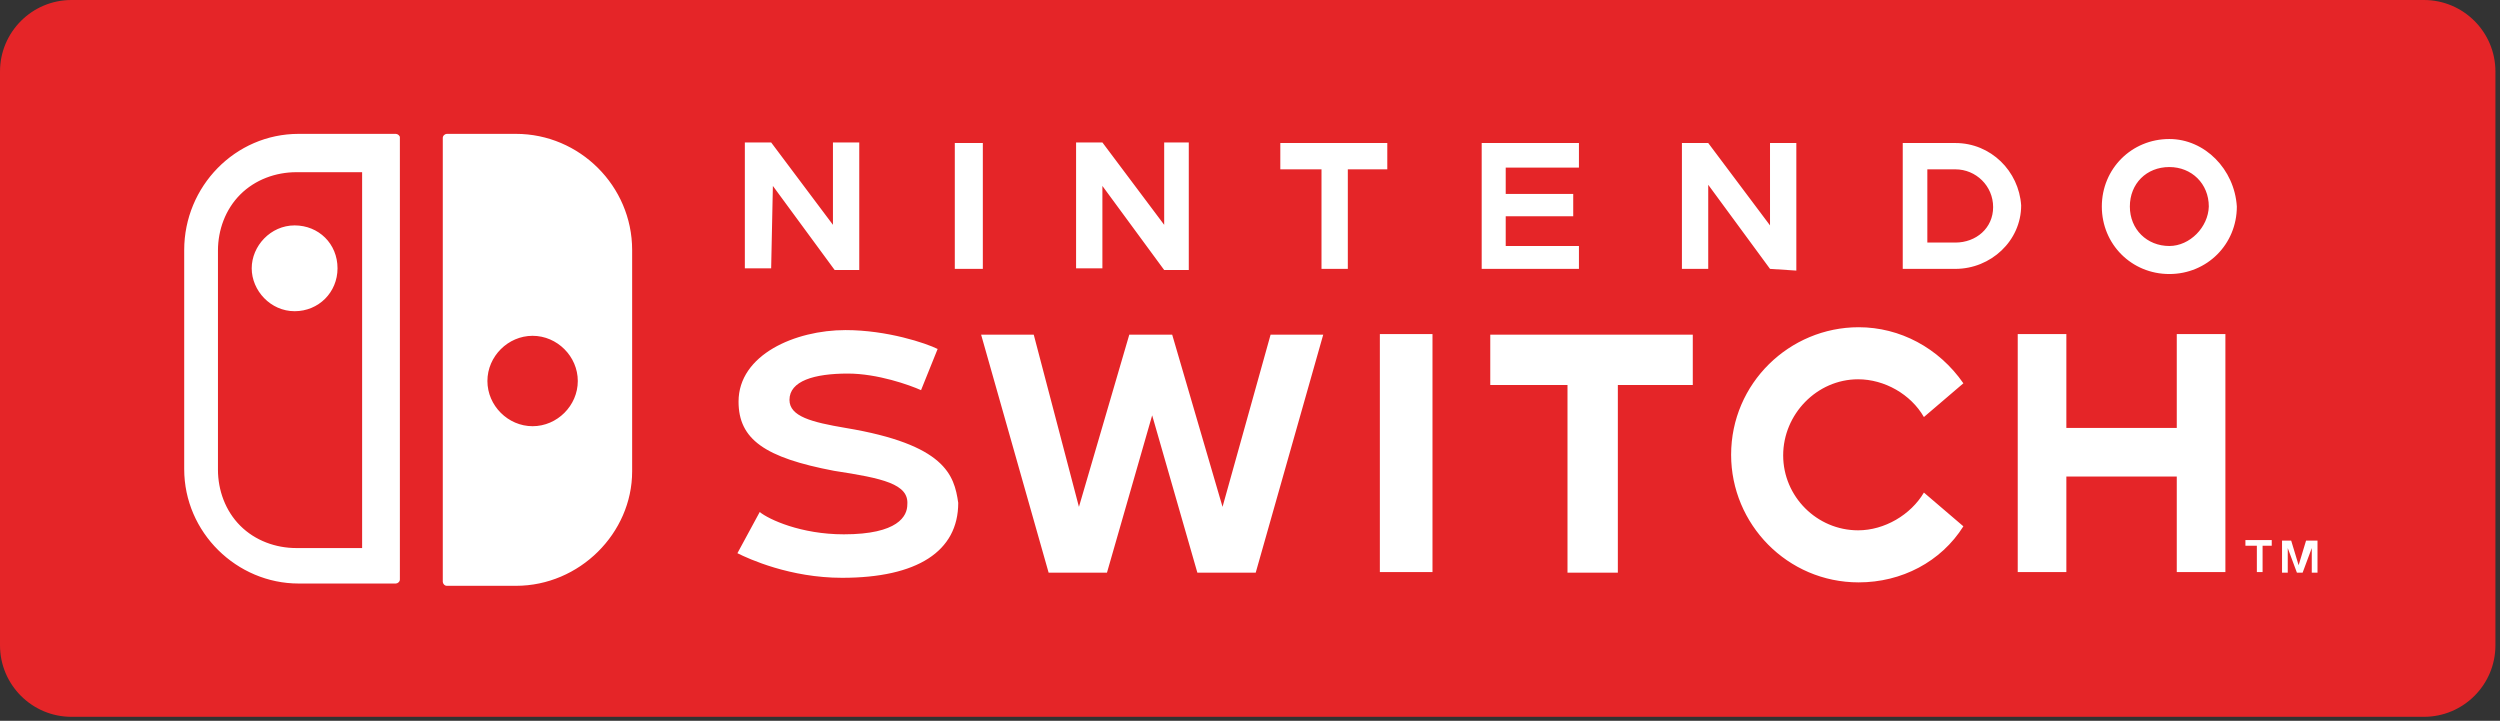 <svg width="437" height="126" viewBox="0 0 437 126" fill="none" xmlns="http://www.w3.org/2000/svg">
<rect x="0" y="0" width="437" height="126" fill="#333333" stroke="none"/>
<path d="M436.2 112.8C436.2 119.7 430.6 125.3 423.7 125.3H12.5C5.6 125.3 0 119.7 0 112.8V12.5C0 5.6 5.6 0 12.5 0H423.7C430.6 0 436.2 5.6 436.2 12.5V112.8Z" fill="#E52528"/>
<path d="M43.999 46.9C43.999 50.8 47.299 54.4 51.499 54.4C55.699 54.4 58.999 51.1 58.999 46.9C58.999 42.6 55.699 39.4 51.499 39.4C47.299 39.4 43.999 43 43.999 46.9ZM90.199 23.4H78.099C77.799 23.4 77.399 23.7 77.399 24.1V101.7C77.399 102 77.699 102.4 78.099 102.4H90.199C101.299 102.4 110.499 93.2 110.499 82.4V43.7C110.499 32.5 101.299 23.4 90.199 23.4ZM93.099 74.5C88.799 74.5 85.199 70.9 85.199 66.6C85.199 62.3 88.799 58.7 93.099 58.7C97.399 58.7 100.999 62.3 100.999 66.6C100.999 70.9 97.399 74.5 93.099 74.5ZM69.199 23.4H52.199C41.099 23.4 32.199 32.6 32.199 43.7V82C32.199 93.1 41.399 102 52.199 102H69.199C69.499 102 69.899 101.7 69.899 101.3V24C69.899 23.7 69.499 23.4 69.199 23.4ZM63.299 95.8H51.799C48.199 95.8 44.599 94.5 41.999 91.9C39.399 89.3 38.099 85.7 38.099 82.1V43.8C38.099 40.2 39.399 36.6 41.999 34C44.599 31.4 48.199 30.1 51.799 30.1H63.299V95.8ZM192.699 32.5L203.499 47.2H207.799V24.9H203.499V39.3L192.699 24.9H188.099V46.9H192.699V32.5ZM147.799 74.8C141.899 73.8 137.999 72.8 137.999 69.9C137.999 66.6 142.299 65.3 148.199 65.3C153.399 65.3 158.999 67.3 160.999 68.2L163.899 61C161.899 60 155.099 57.7 147.799 57.7C138.999 57.7 129.099 62 129.099 70.2C129.099 76.8 133.699 80 145.799 82.3C154.299 83.6 158.899 84.6 158.599 88.2C158.599 90.2 156.999 93.4 147.499 93.4C139.999 93.4 134.399 90.8 132.799 89.5L128.899 96.7C130.899 97.7 138.099 101 147.199 101C160.299 101 167.499 96.4 167.499 87.9C166.799 83 165.199 77.7 147.799 74.8ZM135.099 32.5L145.899 47.2H150.199V24.9H145.599V39.3L134.799 24.9H130.199V46.9H134.799L135.099 32.5ZM213.699 88.6L204.899 58.5H197.399L188.599 88.6L180.699 58.5H171.499L183.299 100.1H193.499L201.399 72.6L209.299 100.1H219.499L231.299 58.5H222.099L213.699 88.6ZM171.799 25H166.899V47H171.799V25ZM241.199 100H250.399V58.4H241.199V100ZM379.199 24.3C372.599 24.3 367.399 29.5 367.399 36.1C367.399 42.7 372.599 47.9 379.199 47.9C385.799 47.9 390.999 42.7 390.999 36.1C390.599 29.6 385.399 24.3 379.199 24.3ZM379.199 43C375.299 43 372.299 40.1 372.299 36.1C372.299 32.1 375.199 29.2 379.199 29.2C383.099 29.2 386.099 32.1 386.099 36.1C385.999 39.7 382.799 43 379.199 43ZM380.499 74.8H361.199V58.4H352.699V100H361.199V83.3H380.499V100H388.999V58.4H380.499V74.8ZM403.099 94.5L401.799 98.8L400.499 94.5H398.899V100.1H399.899V95.8L401.499 100.1H402.499L404.099 95.8V100.1H405.099V94.5H403.099ZM341.799 25H332.599V47H341.799C347.999 47 353.299 42.1 353.299 35.9C352.899 29.9 347.999 25 341.799 25ZM341.799 42.4H336.899V29.6H341.799C345.399 29.6 348.399 32.5 348.399 36.2C348.399 39.9 345.399 42.4 341.799 42.4ZM392.899 95.4H394.499V100H395.499V95.4H397.099V94.4H392.499V95.4H392.899ZM324.799 66.3C329.399 66.3 333.999 68.9 336.299 72.9L343.199 67C338.899 60.8 332.099 57.2 324.899 57.2C312.799 57.2 302.599 67 302.599 79.5C302.599 91.6 312.399 101.8 324.899 101.8C332.399 101.8 339.299 98.2 343.199 92L336.299 86.1C333.999 90 329.399 92.7 324.799 92.7C317.599 92.7 311.699 86.8 311.699 79.6C311.699 72.4 317.599 66.3 324.799 66.3ZM275.999 43H263.199V37.8H274.999V33.9H263.199V29.3H275.999V25H258.999V47H275.999V43ZM260.599 67.3H273.999V100.1H282.799V67.3H295.899V58.5H260.499V67.3H260.599ZM242.499 25H223.799V29.6H230.999V47H235.599V29.6H242.499V25ZM313.999 47.3V25H309.399V39.4L298.599 25H293.999V47H298.599V32.3L309.399 47L313.999 47.3Z" fill="white"/>
</svg>
